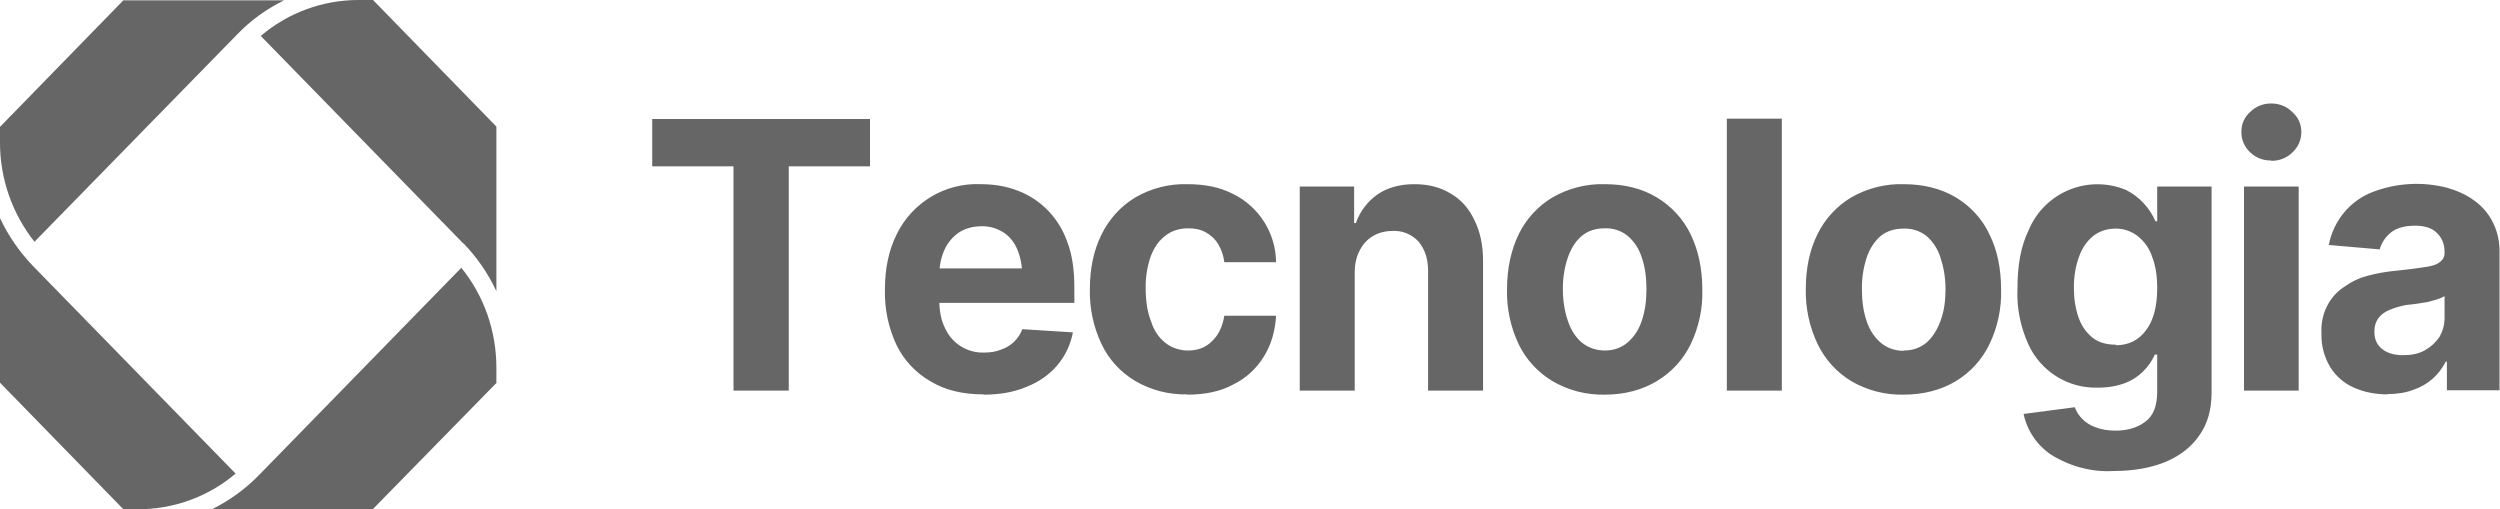 <svg xmlns="http://www.w3.org/2000/svg" xmlns:xlink="http://www.w3.org/1999/xlink" width="108px" height="22px" viewBox="0 0 108 22"><title>tecnologia</title><g id="Pages" stroke="none" stroke-width="1" fill="none" fill-rule="evenodd" opacity="0.6"><g id="Home-1---Trucking-and-Road-Transport-V1" transform="translate(-80, -7279)" fill="#000000" fill-rule="nonzero"><g id="Group-45" transform="translate(0, 7170)"><g id="Group-27" transform="translate(79, 109)"><g id="tecnologia" transform="translate(1, 0)"><path d="M0,5.481 L5.33,0.013 L12.276,0.013 C11.531,0.379 10.849,0.859 10.255,1.478 L1.49,10.444 C0.516,9.216 -0.009,7.693 0,6.125 L0,5.481 L0,5.481 Z M5.923,22 L5.33,22 L0,16.532 L0,9.421 C0.354,10.179 0.834,10.874 1.427,11.493 L10.179,20.459 C9.001,21.457 7.505,22.003 5.961,22 L5.923,22 L5.923,22 Z M21.457,16.532 L16.102,22 L9.156,22 C9.908,21.629 10.591,21.134 11.177,20.535 L19.929,11.568 C20.914,12.781 21.444,14.309 21.444,15.887 L21.444,16.532 L21.457,16.532 Z M20.017,10.52 L11.265,1.553 C12.442,0.551 13.937,0 15.483,0 L16.115,0 L21.444,5.468 L21.444,12.579 C21.087,11.814 20.605,11.114 20.017,10.507 L20.017,10.52 Z M28.176,7.186 L28.176,5.14 L37.584,5.14 L37.584,7.186 L34.074,7.186 L34.074,16.873 L31.687,16.873 L31.687,7.186 L28.176,7.186 Z M42.485,17.037 C41.601,17.037 40.843,16.86 40.211,16.481 C39.573,16.119 39.058,15.573 38.734,14.915 C38.379,14.161 38.206,13.335 38.229,12.503 C38.229,11.606 38.393,10.811 38.734,10.129 C39.403,8.743 40.833,7.889 42.371,7.956 C42.939,7.956 43.47,8.045 43.962,8.234 C44.973,8.613 45.756,9.434 46.109,10.457 C46.324,11.013 46.412,11.682 46.412,12.427 L46.412,13.084 L39.176,13.084 L39.176,11.594 L45.276,11.594 L44.164,11.985 C44.164,11.543 44.101,11.152 43.962,10.811 C43.836,10.495 43.634,10.23 43.369,10.053 C43.078,9.863 42.737,9.762 42.396,9.775 C42.017,9.775 41.676,9.876 41.411,10.053 C41.146,10.242 40.931,10.495 40.792,10.811 C40.653,11.126 40.578,11.48 40.578,11.897 L40.578,12.958 C40.578,13.425 40.653,13.842 40.83,14.183 C41.133,14.852 41.803,15.256 42.522,15.231 C42.788,15.231 43.028,15.193 43.242,15.104 C43.669,14.966 44.008,14.641 44.164,14.22 L46.349,14.359 C46.248,14.89 46.021,15.37 45.68,15.774 C45.339,16.178 44.897,16.494 44.354,16.708 C43.823,16.936 43.204,17.049 42.497,17.049 L42.485,17.037 Z M51.287,17.037 C50.498,17.056 49.72,16.855 49.039,16.456 C48.408,16.077 47.902,15.534 47.587,14.865 C47.237,14.127 47.064,13.319 47.082,12.503 C47.082,11.606 47.246,10.811 47.587,10.129 C47.915,9.459 48.42,8.904 49.052,8.525 C49.73,8.132 50.504,7.936 51.287,7.956 C52.045,7.956 52.689,8.083 53.257,8.373 C54.39,8.924 55.114,10.068 55.126,11.328 L52.891,11.328 C52.857,11.052 52.767,10.785 52.626,10.545 C52.497,10.333 52.314,10.158 52.095,10.04 C51.881,9.914 51.615,9.863 51.338,9.863 C50.959,9.863 50.63,9.964 50.365,10.166 C50.087,10.369 49.873,10.659 49.721,11.05 C49.557,11.505 49.481,11.998 49.494,12.478 C49.494,13.021 49.57,13.501 49.734,13.905 C49.86,14.309 50.087,14.612 50.365,14.827 C50.63,15.029 50.959,15.142 51.325,15.142 C51.742,15.142 52.083,15.016 52.361,14.738 C52.638,14.473 52.815,14.107 52.891,13.639 L55.126,13.639 C55.088,14.309 54.912,14.902 54.596,15.408 C54.28,15.925 53.826,16.342 53.282,16.607 C52.727,16.91 52.07,17.049 51.287,17.049 L51.287,17.037 Z M58.524,11.783 L58.524,16.873 L56.149,16.873 L56.149,8.057 L58.498,8.057 L58.498,9.636 L58.574,9.636 C58.748,9.136 59.075,8.703 59.509,8.398 C59.938,8.108 60.468,7.956 61.1,7.956 C61.693,7.956 62.211,8.083 62.666,8.36 C63.108,8.613 63.449,8.992 63.689,9.497 C63.941,10.002 64.068,10.583 64.068,11.265 L64.068,16.873 L61.693,16.873 L61.693,11.695 C61.693,11.164 61.542,10.747 61.277,10.432 C60.989,10.119 60.577,9.952 60.153,9.977 C59.85,9.977 59.559,10.053 59.319,10.192 C59.067,10.343 58.877,10.545 58.738,10.823 C58.599,11.076 58.524,11.404 58.524,11.783 L58.524,11.783 Z M69.321,17.049 C68.533,17.066 67.755,16.865 67.074,16.468 C66.441,16.092 65.932,15.539 65.609,14.877 C65.257,14.136 65.084,13.323 65.103,12.503 C65.103,11.594 65.28,10.798 65.609,10.116 C65.932,9.454 66.441,8.901 67.074,8.525 C67.756,8.132 68.534,7.935 69.321,7.956 C70.193,7.956 70.938,8.146 71.569,8.525 C72.201,8.904 72.706,9.447 73.034,10.116 C73.363,10.798 73.54,11.594 73.54,12.515 C73.565,13.324 73.388,14.145 73.034,14.877 C72.711,15.539 72.202,16.092 71.569,16.468 C70.938,16.847 70.18,17.049 69.321,17.049 L69.321,17.049 Z M69.334,15.142 C69.726,15.142 70.054,15.016 70.319,14.789 C70.584,14.561 70.799,14.246 70.925,13.854 C71.064,13.45 71.127,12.995 71.127,12.49 C71.127,11.985 71.064,11.518 70.925,11.126 C70.812,10.76 70.61,10.444 70.319,10.192 C70.041,9.964 69.688,9.851 69.334,9.863 C68.943,9.863 68.602,9.964 68.336,10.192 C68.059,10.419 67.869,10.735 67.73,11.126 C67.583,11.566 67.511,12.027 67.516,12.49 C67.516,12.995 67.591,13.45 67.73,13.854 C67.857,14.246 68.059,14.561 68.324,14.789 C68.602,15.016 68.943,15.142 69.334,15.142 L69.334,15.142 Z M76.975,5.14 L76.975,16.873 L74.6,16.873 L74.6,5.127 L76.975,5.127 L76.975,5.14 Z M82.228,17.049 C81.44,17.066 80.662,16.865 79.98,16.468 C79.353,16.09 78.848,15.537 78.528,14.877 C78.172,14.137 77.995,13.324 78.01,12.503 C78.01,11.594 78.175,10.798 78.516,10.116 C78.839,9.454 79.348,8.901 79.98,8.525 C80.663,8.132 81.441,7.935 82.228,7.956 C83.1,7.956 83.845,8.146 84.489,8.525 C85.121,8.904 85.626,9.447 85.941,10.116 C86.282,10.798 86.447,11.594 86.447,12.515 C86.472,13.324 86.295,14.145 85.941,14.877 C85.622,15.537 85.117,16.09 84.489,16.468 C83.858,16.847 83.1,17.049 82.216,17.049 L82.228,17.049 Z M82.241,15.142 C82.645,15.142 82.974,15.016 83.239,14.789 C83.491,14.561 83.693,14.246 83.832,13.854 C83.984,13.45 84.047,12.995 84.047,12.49 C84.047,11.985 83.959,11.518 83.832,11.139 C83.723,10.779 83.518,10.456 83.239,10.204 C82.948,9.977 82.607,9.863 82.241,9.876 C81.85,9.876 81.509,9.977 81.231,10.204 C80.978,10.432 80.763,10.747 80.637,11.139 C80.495,11.579 80.426,12.04 80.435,12.503 C80.435,13.008 80.498,13.463 80.637,13.867 C80.763,14.258 80.978,14.574 81.243,14.801 C81.509,15.029 81.85,15.155 82.241,15.155 L82.241,15.142 Z M91.334,20.346 C90.387,20.409 89.44,20.156 88.619,19.651 C88.003,19.241 87.572,18.606 87.419,17.883 L89.629,17.592 C89.781,17.997 90.109,18.312 90.513,18.451 C90.766,18.552 91.044,18.603 91.397,18.603 C91.902,18.603 92.344,18.476 92.685,18.211 C93.026,17.959 93.191,17.529 93.191,16.923 L93.191,15.319 L93.09,15.319 C92.837,15.875 92.382,16.329 91.814,16.544 C91.486,16.67 91.094,16.746 90.639,16.746 C89.345,16.789 88.153,16.046 87.621,14.865 C87.28,14.107 87.116,13.286 87.154,12.465 C87.154,11.455 87.305,10.621 87.634,9.952 C87.961,9.16 88.589,8.531 89.381,8.204 C90.172,7.877 91.062,7.879 91.852,8.209 C92.418,8.498 92.865,8.976 93.115,9.56 L93.191,9.56 L93.191,8.057 L95.54,8.057 L95.54,16.961 C95.54,17.706 95.363,18.325 94.997,18.83 C94.643,19.335 94.138,19.714 93.519,19.967 C92.887,20.219 92.155,20.346 91.347,20.346 L91.334,20.346 Z M91.397,14.915 C91.966,14.915 92.408,14.688 92.723,14.246 C93.039,13.816 93.191,13.223 93.191,12.44 C93.191,11.935 93.127,11.493 92.976,11.101 C92.863,10.754 92.653,10.447 92.37,10.217 C92.099,9.996 91.76,9.876 91.41,9.876 C91.006,9.876 90.69,9.99 90.412,10.204 C90.147,10.432 89.945,10.71 89.806,11.114 C89.667,11.493 89.591,11.935 89.591,12.427 C89.591,12.882 89.654,13.324 89.806,13.753 C89.945,14.119 90.147,14.385 90.412,14.599 C90.677,14.801 91.006,14.89 91.41,14.89 L91.397,14.915 Z M96.941,16.873 L96.941,8.057 L99.303,8.057 L99.303,16.873 L96.929,16.873 L96.941,16.873 Z M98.116,6.933 C97.778,6.942 97.45,6.815 97.207,6.58 C96.96,6.353 96.822,6.031 96.828,5.696 C96.828,5.355 96.954,5.064 97.207,4.837 C97.448,4.597 97.776,4.465 98.116,4.471 C98.482,4.471 98.785,4.597 99.038,4.85 C99.29,5.077 99.417,5.355 99.417,5.708 C99.417,6.037 99.29,6.34 99.038,6.58 C98.793,6.823 98.46,6.955 98.116,6.946 L98.116,6.933 Z M103.142,17.037 C102.637,17.037 102.145,16.948 101.69,16.746 C101.268,16.561 100.912,16.253 100.667,15.862 C100.404,15.425 100.272,14.92 100.288,14.41 C100.238,13.602 100.604,12.819 101.273,12.389 C101.576,12.174 101.905,12.01 102.296,11.909 C102.675,11.808 103.092,11.732 103.521,11.695 C104.026,11.644 104.405,11.594 104.721,11.543 C105.024,11.505 105.251,11.442 105.39,11.328 C105.531,11.238 105.613,11.079 105.605,10.912 L105.605,10.886 C105.605,10.52 105.479,10.255 105.264,10.053 C105.049,9.838 104.721,9.75 104.329,9.75 C103.9,9.75 103.559,9.838 103.307,10.028 C103.054,10.23 102.89,10.47 102.801,10.773 L100.604,10.583 C100.806,9.522 101.538,8.651 102.524,8.285 C103.541,7.901 104.652,7.839 105.706,8.108 C106.135,8.234 106.527,8.398 106.868,8.651 C107.6,9.156 108.005,10.015 107.979,10.924 L107.979,16.86 L105.706,16.86 L105.706,15.622 L105.656,15.622 C105.365,16.203 104.873,16.633 104.266,16.835 C103.951,16.961 103.572,17.024 103.142,17.024 L103.142,17.037 Z M103.824,15.344 C104.178,15.344 104.494,15.281 104.759,15.13 C105.024,14.978 105.226,14.789 105.39,14.549 C105.529,14.296 105.605,14.031 105.605,13.728 L105.605,12.793 C105.542,12.831 105.441,12.882 105.315,12.92 C105.188,12.97 105.037,12.995 104.885,13.046 C104.582,13.096 104.279,13.147 103.963,13.172 C103.685,13.223 103.445,13.298 103.231,13.387 C103.035,13.46 102.865,13.587 102.738,13.753 C102.622,13.924 102.565,14.128 102.574,14.334 C102.574,14.662 102.688,14.915 102.928,15.092 C103.155,15.269 103.458,15.344 103.824,15.344 L103.824,15.344 Z" id="Shape"></path></g></g></g></g></g></svg>